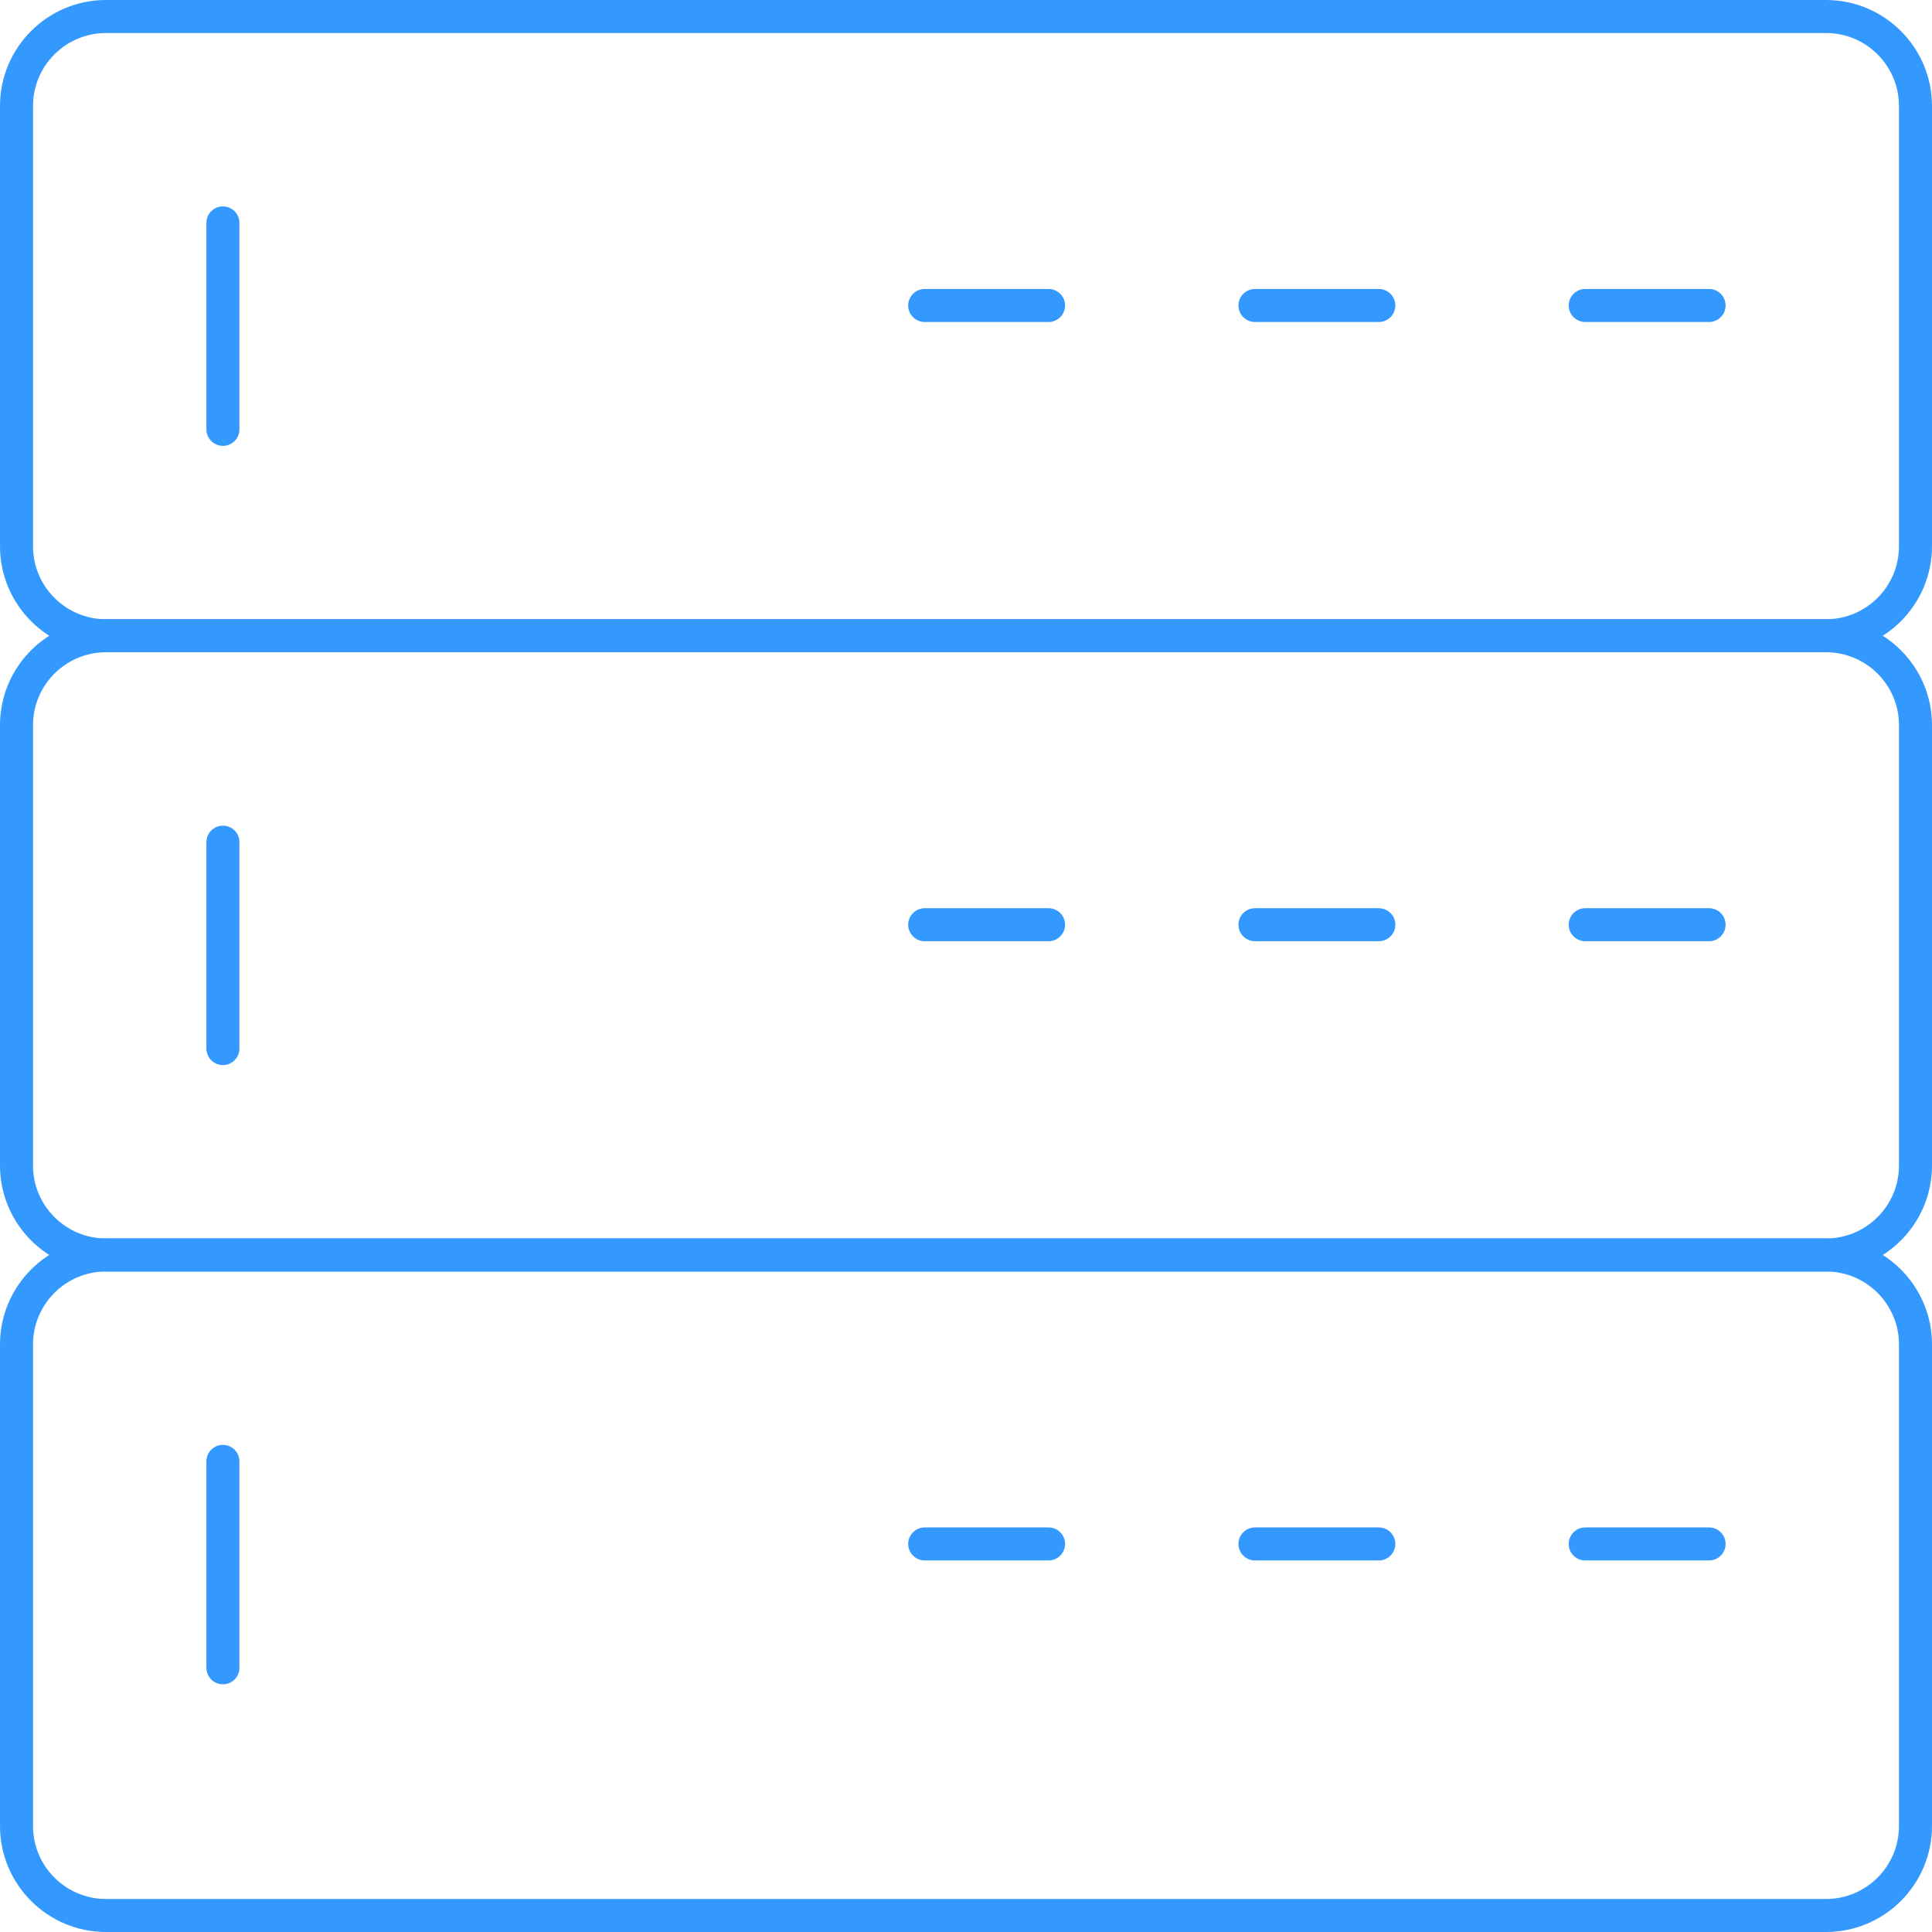 <?xml version="1.0" encoding="UTF-8" standalone="no"?><svg xmlns="http://www.w3.org/2000/svg" xmlns:xlink="http://www.w3.org/1999/xlink" fill="#3499ff" height="468" preserveAspectRatio="xMidYMid meet" version="1" viewBox="22.0 22.0 468.0 468.0" width="468" zoomAndPan="magnify"><g><g><g id="change1_8"><path d="M464.333,180H47.667C33.514,180,22,168.486,22,154.333V47.667C22,33.514,33.514,22,47.667,22h416.667 C478.486,22,490,33.514,490,47.667v106.667C490,168.486,478.485,180,464.333,180z M47.667,30C37.925,30,30,37.925,30,47.667 v106.666C30,164.075,37.925,172,47.667,172h416.666c9.741,0,17.667-7.925,17.667-17.666V47.667C482,37.925,474.075,30,464.334,30 H47.667z" fill="inherit"/></g><g id="change1_15"><path d="M464.333,330H47.667C33.514,330,22,318.484,22,304.333V197.667C22,183.514,33.514,172,47.667,172h416.667 C478.486,172,490,183.514,490,197.667v106.667C490,318.486,478.485,330,464.333,330z M47.667,180 C37.925,180,30,187.925,30,197.667v106.666C30,314.074,37.925,322,47.667,322h416.666c9.741,0,17.667-7.925,17.667-17.666 V197.667c0-9.742-7.925-17.667-17.666-17.667H47.667z" fill="inherit"/></g><g id="change1_13"><path d="M464.333,490H47.667C33.514,490,22,478.485,22,464.333V347.667C22,333.516,33.514,322,47.667,322h416.667 C478.486,322,490,333.516,490,347.667v116.666C490,478.485,478.485,490,464.333,490z M47.667,330 C37.925,330,30,337.926,30,347.667v116.666C30,474.074,37.925,482,47.667,482h416.666c9.741,0,17.667-7.926,17.667-17.667 V347.667c0-9.741-7.925-17.667-17.666-17.667H47.667z" fill="inherit"/></g><g><g id="change1_3"><path d="M276,100h-30c-2.209,0-4-1.791-4-4s1.791-4,4-4h30c2.209,0,4,1.791,4,4S278.209,100,276,100z" fill="inherit"/></g><g id="change1_11"><path d="M356,100h-30c-2.209,0-4-1.791-4-4s1.791-4,4-4h30c2.209,0,4,1.791,4,4S358.209,100,356,100z" fill="inherit"/></g><g id="change1_5"><path d="M436,100h-30c-2.209,0-4-1.791-4-4s1.791-4,4-4h30c2.209,0,4,1.791,4,4S438.209,100,436,100z" fill="inherit"/></g><g id="change1_6"><path d="M76,130c-2.209,0-4-1.791-4-4V76c0-2.209,1.791-4,4-4s4,1.791,4,4v50C80,128.209,78.209,130,76,130z" fill="inherit"/></g></g><g><g id="change1_14"><path d="M276,250h-30c-2.209,0-4-1.791-4-4s1.791-4,4-4h30c2.209,0,4,1.791,4,4S278.209,250,276,250z" fill="inherit"/></g><g id="change1_1"><path d="M356,250h-30c-2.209,0-4-1.791-4-4s1.791-4,4-4h30c2.209,0,4,1.791,4,4S358.209,250,356,250z" fill="inherit"/></g><g id="change1_4"><path d="M436,250h-30c-2.209,0-4-1.791-4-4s1.791-4,4-4h30c2.209,0,4,1.791,4,4S438.209,250,436,250z" fill="inherit"/></g><g id="change1_9"><path d="M76,280c-2.209,0-4-1.791-4-4v-50c0-2.209,1.791-4,4-4s4,1.791,4,4v50C80,278.209,78.209,280,76,280z" fill="inherit"/></g></g><g><g id="change1_10"><path d="M276,400h-30c-2.209,0-4-1.791-4-4s1.791-4,4-4h30c2.209,0,4,1.791,4,4S278.209,400,276,400z" fill="inherit"/></g><g id="change1_12"><path d="M356,400h-30c-2.209,0-4-1.791-4-4s1.791-4,4-4h30c2.209,0,4,1.791,4,4S358.209,400,356,400z" fill="inherit"/></g><g id="change1_2"><path d="M436,400h-30c-2.209,0-4-1.791-4-4s1.791-4,4-4h30c2.209,0,4,1.791,4,4S438.209,400,436,400z" fill="inherit"/></g><g id="change1_7"><path d="M76,430c-2.209,0-4-1.791-4-4v-50c0-2.209,1.791-4,4-4s4,1.791,4,4v50C80,428.209,78.209,430,76,430z" fill="inherit"/></g></g></g></g></svg>